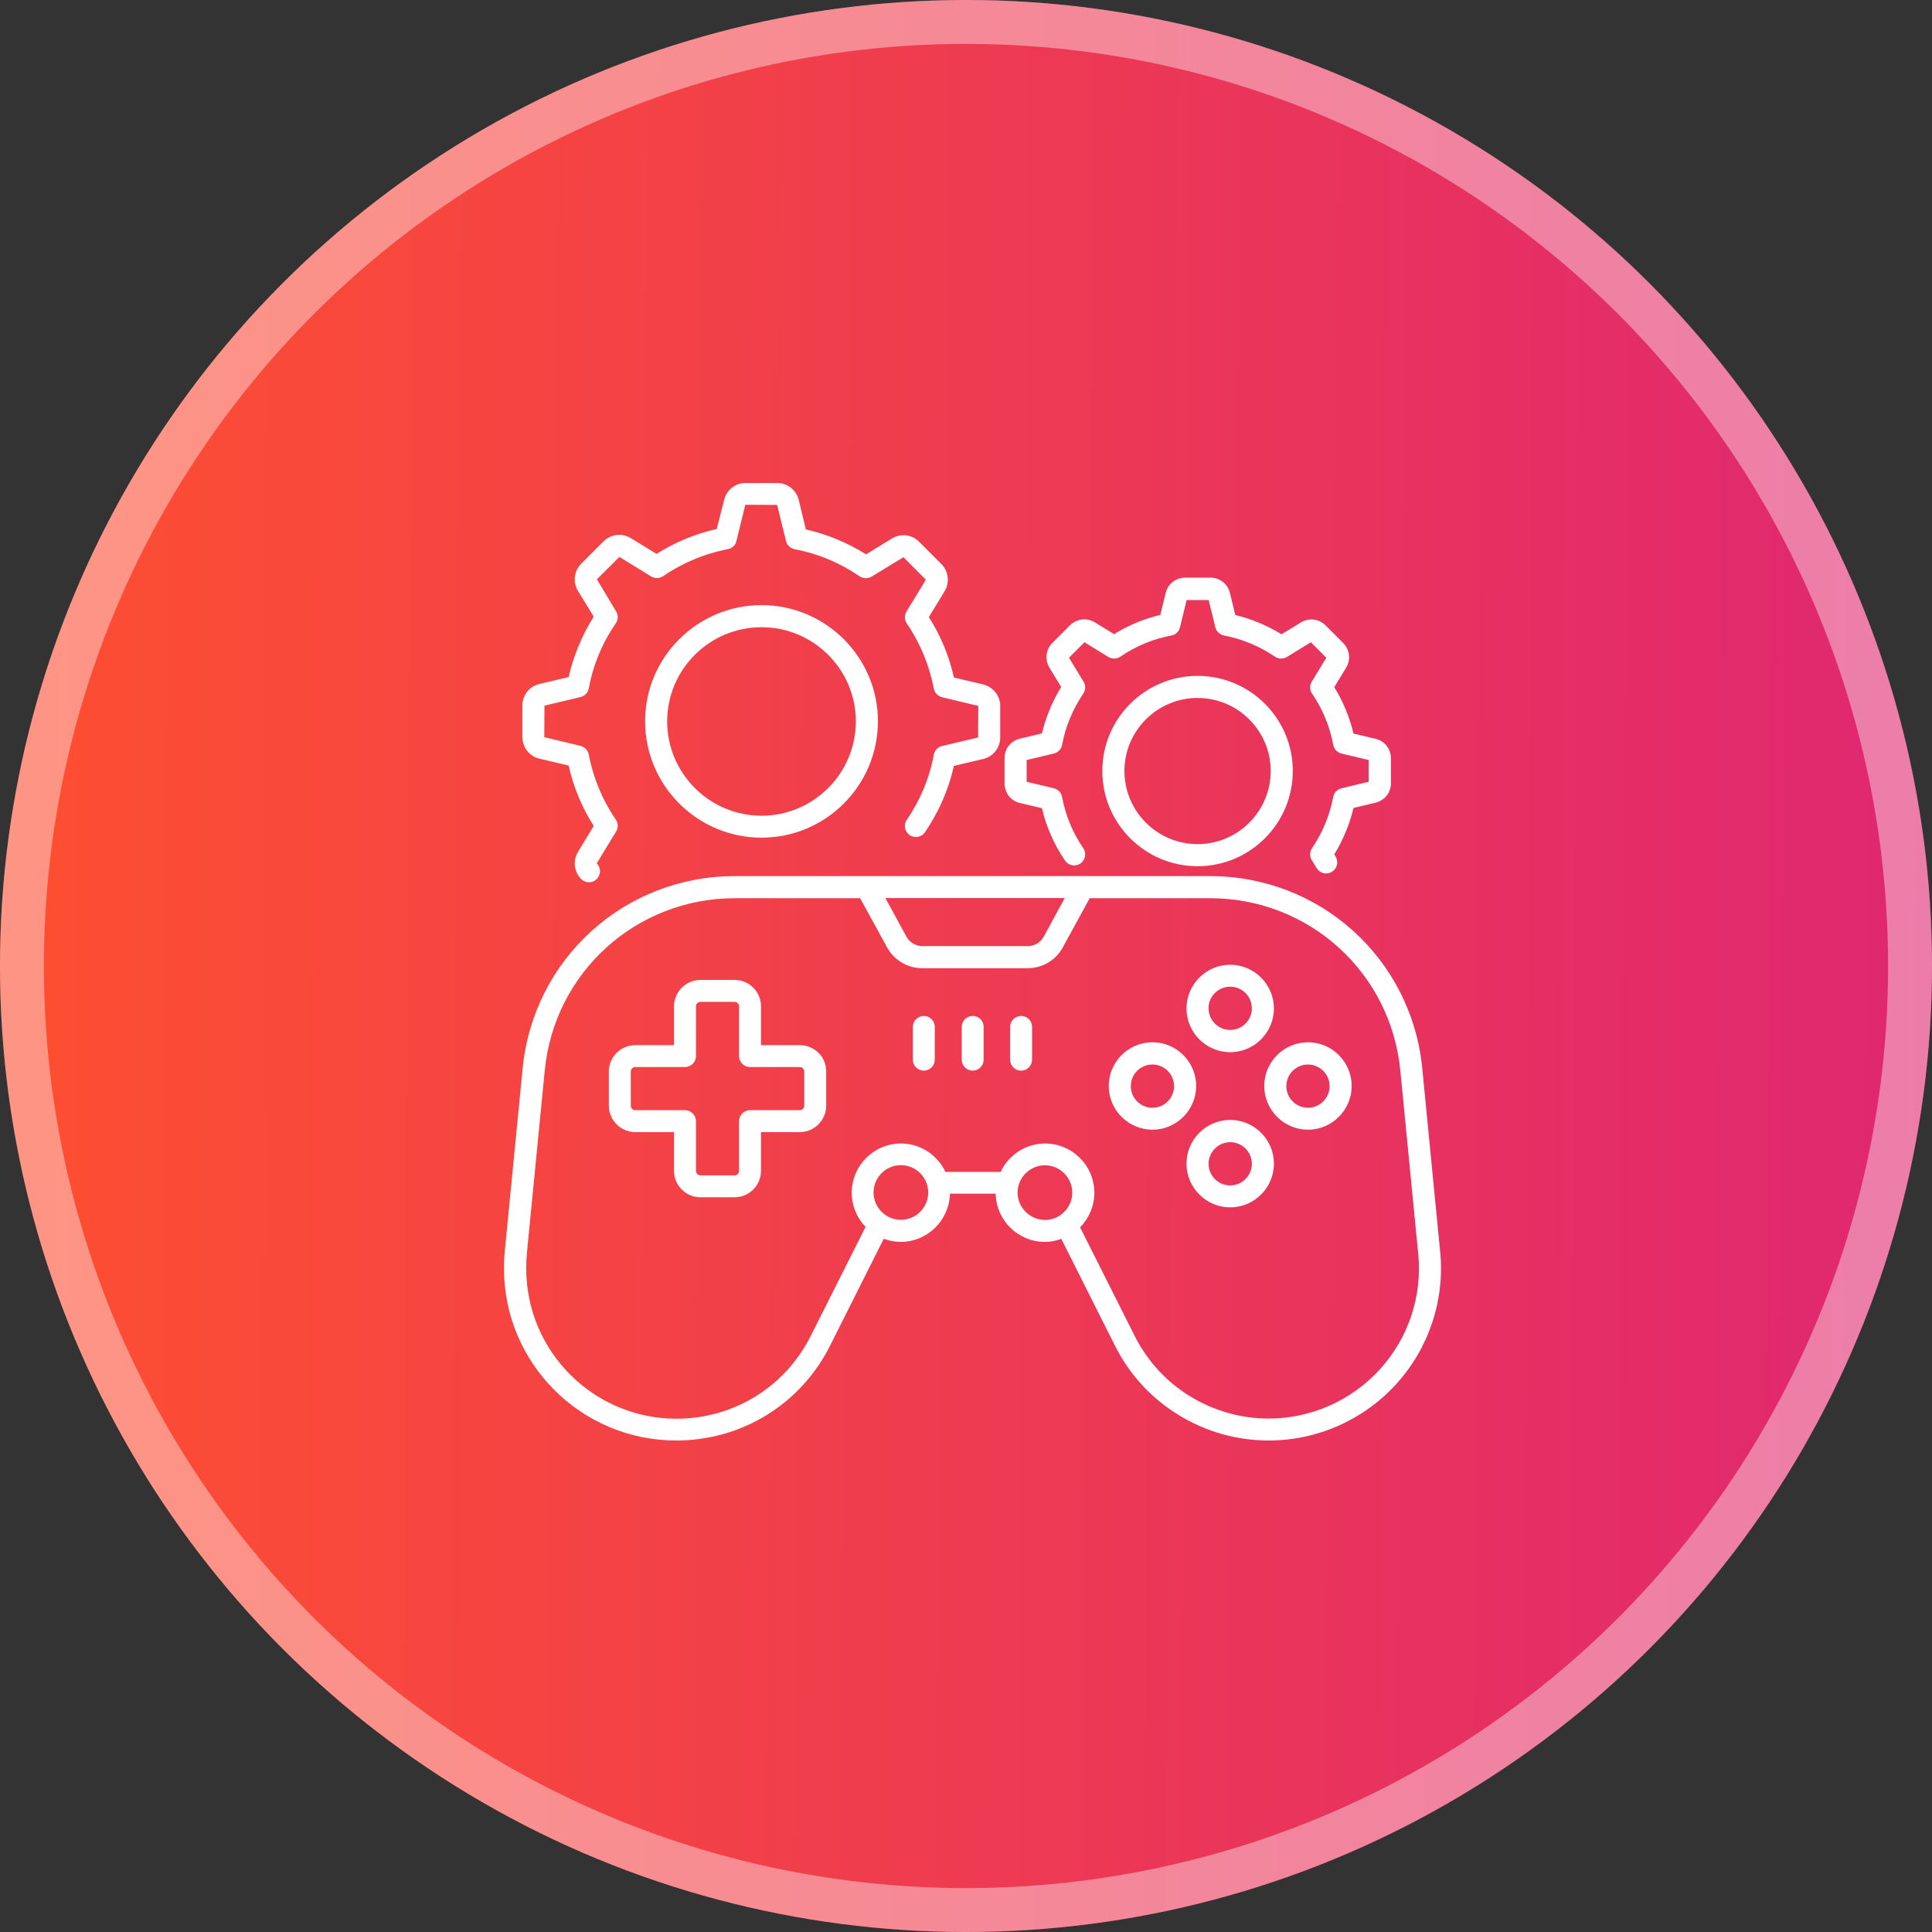 <svg width="92" height="92" viewBox="0 0 92 92" fill="none" xmlns="http://www.w3.org/2000/svg">
<rect x="0" y="0" width="92" height="92" fill="#333333" stroke="none"/>
<circle cx="46" cy="46" r="46" fill="url(#paint0_linear_2691_1887)"/>
<circle cx="46" cy="46" r="44.955" stroke="white" stroke-opacity="0.4" stroke-width="2.091"/>
<path d="M68.579 59.603L67.728 50.884C67.22 45.662 62.878 41.72 57.62 41.72H34.987C29.737 41.72 25.395 45.662 24.887 50.884L24.036 59.596C24.007 59.868 24 60.14 24 60.405C24 64.925 27.677 68.595 32.198 68.595C35.324 68.595 38.135 66.864 39.53 64.074L42.084 58.988C42.334 59.081 42.606 59.138 42.892 59.138C44.165 59.138 45.202 58.115 45.238 56.842H47.413C47.441 58.115 48.478 59.138 49.759 59.138C50.031 59.138 50.295 59.081 50.539 58.995L53.092 64.074C53.779 65.448 54.824 66.585 56.111 67.372C57.406 68.173 58.894 68.595 60.417 68.595C62.728 68.595 64.938 67.615 66.49 65.905C68.043 64.196 68.808 61.9 68.579 59.603ZM50.703 42.765L49.702 44.603C49.551 44.882 49.258 45.054 48.944 45.054H43.922C43.607 45.054 43.321 44.882 43.164 44.603L42.162 42.765H50.703ZM42.899 58.087C42.184 58.087 41.597 57.5 41.597 56.785C41.597 56.07 42.184 55.483 42.899 55.483C43.614 55.483 44.201 56.07 44.201 56.785C44.201 57.508 43.614 58.087 42.899 58.087ZM48.457 56.792C48.457 56.077 49.044 55.49 49.759 55.49C50.474 55.49 51.061 56.077 51.061 56.792C51.061 57.508 50.474 58.094 49.759 58.094C49.044 58.087 48.457 57.508 48.457 56.792ZM65.711 65.204C64.359 66.692 62.427 67.551 60.417 67.551C59.087 67.551 57.792 67.179 56.662 66.485C55.539 65.798 54.63 64.804 54.029 63.609L51.433 58.445C51.848 58.023 52.112 57.436 52.112 56.799C52.112 55.505 51.061 54.453 49.766 54.453C48.829 54.453 48.021 55.011 47.649 55.805H45.023C44.644 55.011 43.843 54.453 42.906 54.453C41.611 54.453 40.56 55.505 40.56 56.799C40.56 57.429 40.81 58.001 41.218 58.423L38.607 63.616C37.384 66.049 34.937 67.558 32.212 67.558C28.27 67.558 25.059 64.353 25.059 60.412C25.059 60.183 25.066 59.954 25.087 59.711L25.939 50.991C26.389 46.306 30.288 42.772 34.995 42.772H40.96L42.241 45.111C42.577 45.726 43.221 46.105 43.915 46.105H48.936C49.637 46.105 50.281 45.726 50.61 45.111L51.891 42.772H57.62C62.334 42.772 66.233 46.306 66.684 50.991L67.535 59.711C67.735 61.706 67.07 63.717 65.711 65.204Z" fill="white"/>
<path d="M38.084 49.768H36.239V47.922C36.239 47.228 35.673 46.663 34.98 46.663H33.356C32.662 46.663 32.097 47.228 32.097 47.922V49.768H30.251C29.557 49.768 28.992 50.333 28.992 51.027V52.65C28.992 53.344 29.557 53.909 30.251 53.909H32.097V55.755C32.097 56.449 32.662 57.014 33.356 57.014H34.98C35.673 57.014 36.239 56.449 36.239 55.755V53.909H38.084C38.778 53.909 39.343 53.344 39.343 52.65V51.027C39.35 50.333 38.785 49.768 38.084 49.768ZM38.299 52.65C38.299 52.765 38.206 52.865 38.084 52.865H35.716C35.43 52.865 35.194 53.101 35.194 53.387V55.755C35.194 55.877 35.101 55.969 34.98 55.969H33.356C33.241 55.969 33.141 55.877 33.141 55.755V53.387C33.141 53.101 32.905 52.865 32.619 52.865H30.251C30.137 52.865 30.037 52.772 30.037 52.65V51.027C30.037 50.912 30.13 50.812 30.251 50.812H32.619C32.905 50.812 33.141 50.576 33.141 50.29V47.922C33.141 47.808 33.234 47.708 33.356 47.708H34.98C35.101 47.708 35.194 47.8 35.194 47.922V50.29C35.194 50.576 35.43 50.812 35.716 50.812H38.084C38.206 50.812 38.299 50.905 38.299 51.027V52.65Z" fill="white"/>
<path d="M58.582 50.104C59.726 50.104 60.663 49.167 60.663 48.022C60.663 46.877 59.726 45.94 58.582 45.94C57.437 45.94 56.5 46.877 56.5 48.022C56.5 49.167 57.43 50.104 58.582 50.104ZM58.582 46.985C59.154 46.985 59.612 47.45 59.612 48.015C59.612 48.587 59.147 49.045 58.582 49.045C58.009 49.045 57.551 48.58 57.551 48.015C57.544 47.45 58.009 46.985 58.582 46.985Z" fill="white"/>
<path d="M58.582 53.33C57.437 53.33 56.5 54.267 56.5 55.412C56.5 56.556 57.437 57.493 58.582 57.493C59.726 57.493 60.663 56.556 60.663 55.412C60.663 54.267 59.726 53.33 58.582 53.33ZM58.582 56.449C58.009 56.449 57.551 55.984 57.551 55.419C57.551 54.854 58.017 54.389 58.582 54.389C59.154 54.389 59.612 54.854 59.612 55.419C59.612 55.984 59.147 56.449 58.582 56.449Z" fill="white"/>
<path d="M62.285 49.632C61.14 49.632 60.203 50.569 60.203 51.713C60.203 52.858 61.14 53.795 62.285 53.795C63.429 53.795 64.366 52.858 64.366 51.713C64.366 50.569 63.429 49.632 62.285 49.632ZM62.285 52.751C61.712 52.751 61.255 52.286 61.255 51.721C61.255 51.148 61.72 50.691 62.285 50.691C62.85 50.691 63.315 51.156 63.315 51.721C63.315 52.286 62.85 52.751 62.285 52.751Z" fill="white"/>
<path d="M54.879 49.632C53.734 49.632 52.797 50.569 52.797 51.713C52.797 52.858 53.734 53.795 54.879 53.795C56.023 53.795 56.96 52.858 56.96 51.713C56.96 50.569 56.03 49.632 54.879 49.632ZM54.879 52.751C54.306 52.751 53.848 52.286 53.848 51.721C53.848 51.148 54.313 50.691 54.879 50.691C55.451 50.691 55.908 51.156 55.908 51.721C55.908 52.286 55.451 52.751 54.879 52.751Z" fill="white"/>
<path d="M43.991 48.38C43.705 48.38 43.469 48.616 43.469 48.902V50.462C43.469 50.748 43.705 50.984 43.991 50.984C44.277 50.984 44.513 50.748 44.513 50.462V48.902C44.513 48.609 44.277 48.38 43.991 48.38Z" fill="white"/>
<path d="M46.319 48.38C46.033 48.38 45.797 48.616 45.797 48.902V50.462C45.797 50.748 46.033 50.984 46.319 50.984C46.605 50.984 46.841 50.748 46.841 50.462V48.902C46.841 48.609 46.612 48.38 46.319 48.38Z" fill="white"/>
<path d="M48.624 48.38C48.338 48.38 48.102 48.616 48.102 48.902V50.462C48.102 50.748 48.338 50.984 48.624 50.984C48.91 50.984 49.146 50.748 49.146 50.462V48.902C49.146 48.609 48.917 48.38 48.624 48.38Z" fill="white"/>
<path d="M25.683 36.126L27.078 36.455C27.307 37.478 27.708 38.444 28.273 39.331L27.522 40.568C27.271 40.983 27.336 41.52 27.679 41.863C27.779 41.963 27.915 42.013 28.044 42.013C28.18 42.013 28.316 41.963 28.416 41.856C28.623 41.649 28.623 41.312 28.416 41.112L29.339 39.596C29.446 39.417 29.439 39.195 29.324 39.031C28.68 38.086 28.251 37.042 28.037 35.933C28.001 35.733 27.844 35.568 27.643 35.518L25.919 35.103L25.927 33.601L27.643 33.193C27.844 33.143 28.001 32.986 28.037 32.779C28.244 31.663 28.68 30.618 29.324 29.681C29.439 29.509 29.446 29.288 29.339 29.116L28.423 27.585L29.496 26.519L31.005 27.449C31.184 27.557 31.406 27.549 31.578 27.435C32.522 26.791 33.559 26.362 34.668 26.147C34.861 26.112 35.026 25.962 35.068 25.761L35.49 24.037L37.007 24.044L37.429 25.761C37.479 25.962 37.636 26.112 37.844 26.155C38.953 26.362 39.99 26.798 40.934 27.442C41.106 27.557 41.328 27.564 41.506 27.456L43.023 26.534L44.089 27.607L43.166 29.123C43.059 29.302 43.066 29.524 43.18 29.688C43.824 30.633 44.253 31.677 44.468 32.786C44.504 32.986 44.661 33.151 44.861 33.201L46.585 33.615L46.578 35.118L44.861 35.525C44.661 35.575 44.504 35.733 44.468 35.94C44.26 37.056 43.824 38.101 43.18 39.038C43.016 39.274 43.08 39.603 43.316 39.767C43.552 39.932 43.881 39.867 44.046 39.631C44.704 38.666 45.169 37.6 45.426 36.47L46.821 36.141C47.3 36.026 47.63 35.604 47.63 35.118V33.623C47.63 33.129 47.293 32.714 46.821 32.593L45.426 32.264C45.197 31.241 44.797 30.275 44.232 29.388L44.983 28.15C45.233 27.735 45.169 27.199 44.825 26.856L43.767 25.797C43.423 25.446 42.887 25.389 42.465 25.647L41.242 26.398C40.355 25.84 39.389 25.439 38.373 25.21L38.037 23.808C37.923 23.336 37.501 23 37.014 23H35.505C35.018 23 34.596 23.329 34.482 23.808L34.131 25.189C33.116 25.418 32.15 25.818 31.263 26.376L30.04 25.625C29.618 25.368 29.088 25.432 28.738 25.783L27.679 26.841C27.336 27.185 27.271 27.721 27.522 28.136L28.273 29.366C27.715 30.253 27.314 31.219 27.078 32.242L25.683 32.571C25.204 32.685 24.875 33.108 24.875 33.601V35.096C24.875 35.59 25.211 36.012 25.683 36.126Z" fill="white"/>
<path d="M36.263 28.815C33.208 28.815 30.719 31.298 30.719 34.345C30.719 37.399 33.208 39.889 36.263 39.889C39.317 39.889 41.806 37.407 41.806 34.345C41.806 31.298 39.317 28.815 36.263 28.815ZM36.263 38.844C33.788 38.844 31.77 36.827 31.77 34.352C31.77 31.877 33.788 29.867 36.263 29.867C38.738 29.867 40.755 31.877 40.755 34.352C40.755 36.827 38.738 38.844 36.263 38.844Z" fill="white"/>
<path d="M48.566 38.237L49.617 38.487C49.825 39.381 50.197 40.218 50.719 40.984C50.883 41.22 51.205 41.284 51.448 41.12C51.684 40.955 51.749 40.633 51.584 40.39C51.076 39.646 50.74 38.831 50.576 37.951C50.54 37.75 50.383 37.586 50.182 37.536L48.888 37.228V36.191L50.182 35.883C50.383 35.833 50.54 35.676 50.576 35.468C50.74 34.589 51.084 33.773 51.584 33.029C51.699 32.858 51.706 32.636 51.599 32.464L50.905 31.32L51.642 30.583L52.779 31.284C52.958 31.391 53.179 31.384 53.351 31.27C54.095 30.762 54.91 30.425 55.783 30.261C55.983 30.225 56.148 30.068 56.191 29.867L56.506 28.573H57.557L57.872 29.867C57.922 30.068 58.079 30.218 58.28 30.261C59.152 30.425 59.975 30.769 60.712 31.27C60.883 31.384 61.105 31.391 61.284 31.284L62.422 30.583L63.158 31.32L62.464 32.464C62.357 32.643 62.364 32.865 62.479 33.029C62.987 33.773 63.323 34.589 63.487 35.468C63.523 35.669 63.68 35.833 63.881 35.883L65.175 36.191V37.228L63.881 37.536C63.68 37.586 63.523 37.743 63.487 37.951C63.323 38.831 62.979 39.646 62.479 40.39C62.364 40.562 62.357 40.783 62.464 40.955L62.7 41.341C62.801 41.506 62.972 41.592 63.151 41.592C63.244 41.592 63.337 41.57 63.423 41.513C63.673 41.363 63.752 41.041 63.602 40.791L63.537 40.683C63.959 39.996 64.267 39.252 64.453 38.473L65.504 38.222C65.934 38.122 66.234 37.743 66.234 37.3V36.105C66.234 35.662 65.934 35.282 65.504 35.182L64.453 34.932C64.267 34.152 63.959 33.408 63.537 32.722L64.103 31.792C64.331 31.42 64.274 30.94 63.967 30.626L63.115 29.774C62.801 29.46 62.321 29.41 61.949 29.639L61.027 30.204C60.34 29.782 59.603 29.474 58.823 29.288L58.566 28.229C58.459 27.8 58.079 27.507 57.643 27.507H56.434C55.998 27.507 55.611 27.807 55.511 28.229L55.254 29.281C54.474 29.467 53.737 29.774 53.051 30.197L52.128 29.631C51.756 29.402 51.277 29.46 50.962 29.767L50.111 30.619C49.803 30.926 49.746 31.405 49.968 31.785L50.533 32.714C50.111 33.401 49.803 34.145 49.617 34.925L48.566 35.175C48.136 35.275 47.836 35.654 47.836 36.098V37.292C47.836 37.758 48.136 38.137 48.566 38.237Z" fill="white"/>
<path d="M57.027 32.185C54.524 32.185 52.492 34.216 52.492 36.713C52.492 39.216 54.524 41.248 57.027 41.248C59.531 41.248 61.562 39.216 61.562 36.713C61.562 34.216 59.531 32.185 57.027 32.185ZM57.027 40.196C55.103 40.196 53.544 38.63 53.544 36.713C53.544 34.795 55.11 33.236 57.027 33.236C58.944 33.236 60.511 34.795 60.511 36.713C60.511 38.63 58.952 40.196 57.027 40.196Z" fill="white"/>
<defs>
<linearGradient id="paint0_linear_2691_1887" x1="92.3" y1="56.12" x2="1.982" y2="55.614" gradientUnits="userSpaceOnUse">
<stop stop-color="#DF2771"/>
<stop offset="1" stop-color="#FD4E32"/>
</linearGradient>
</defs>
</svg>
